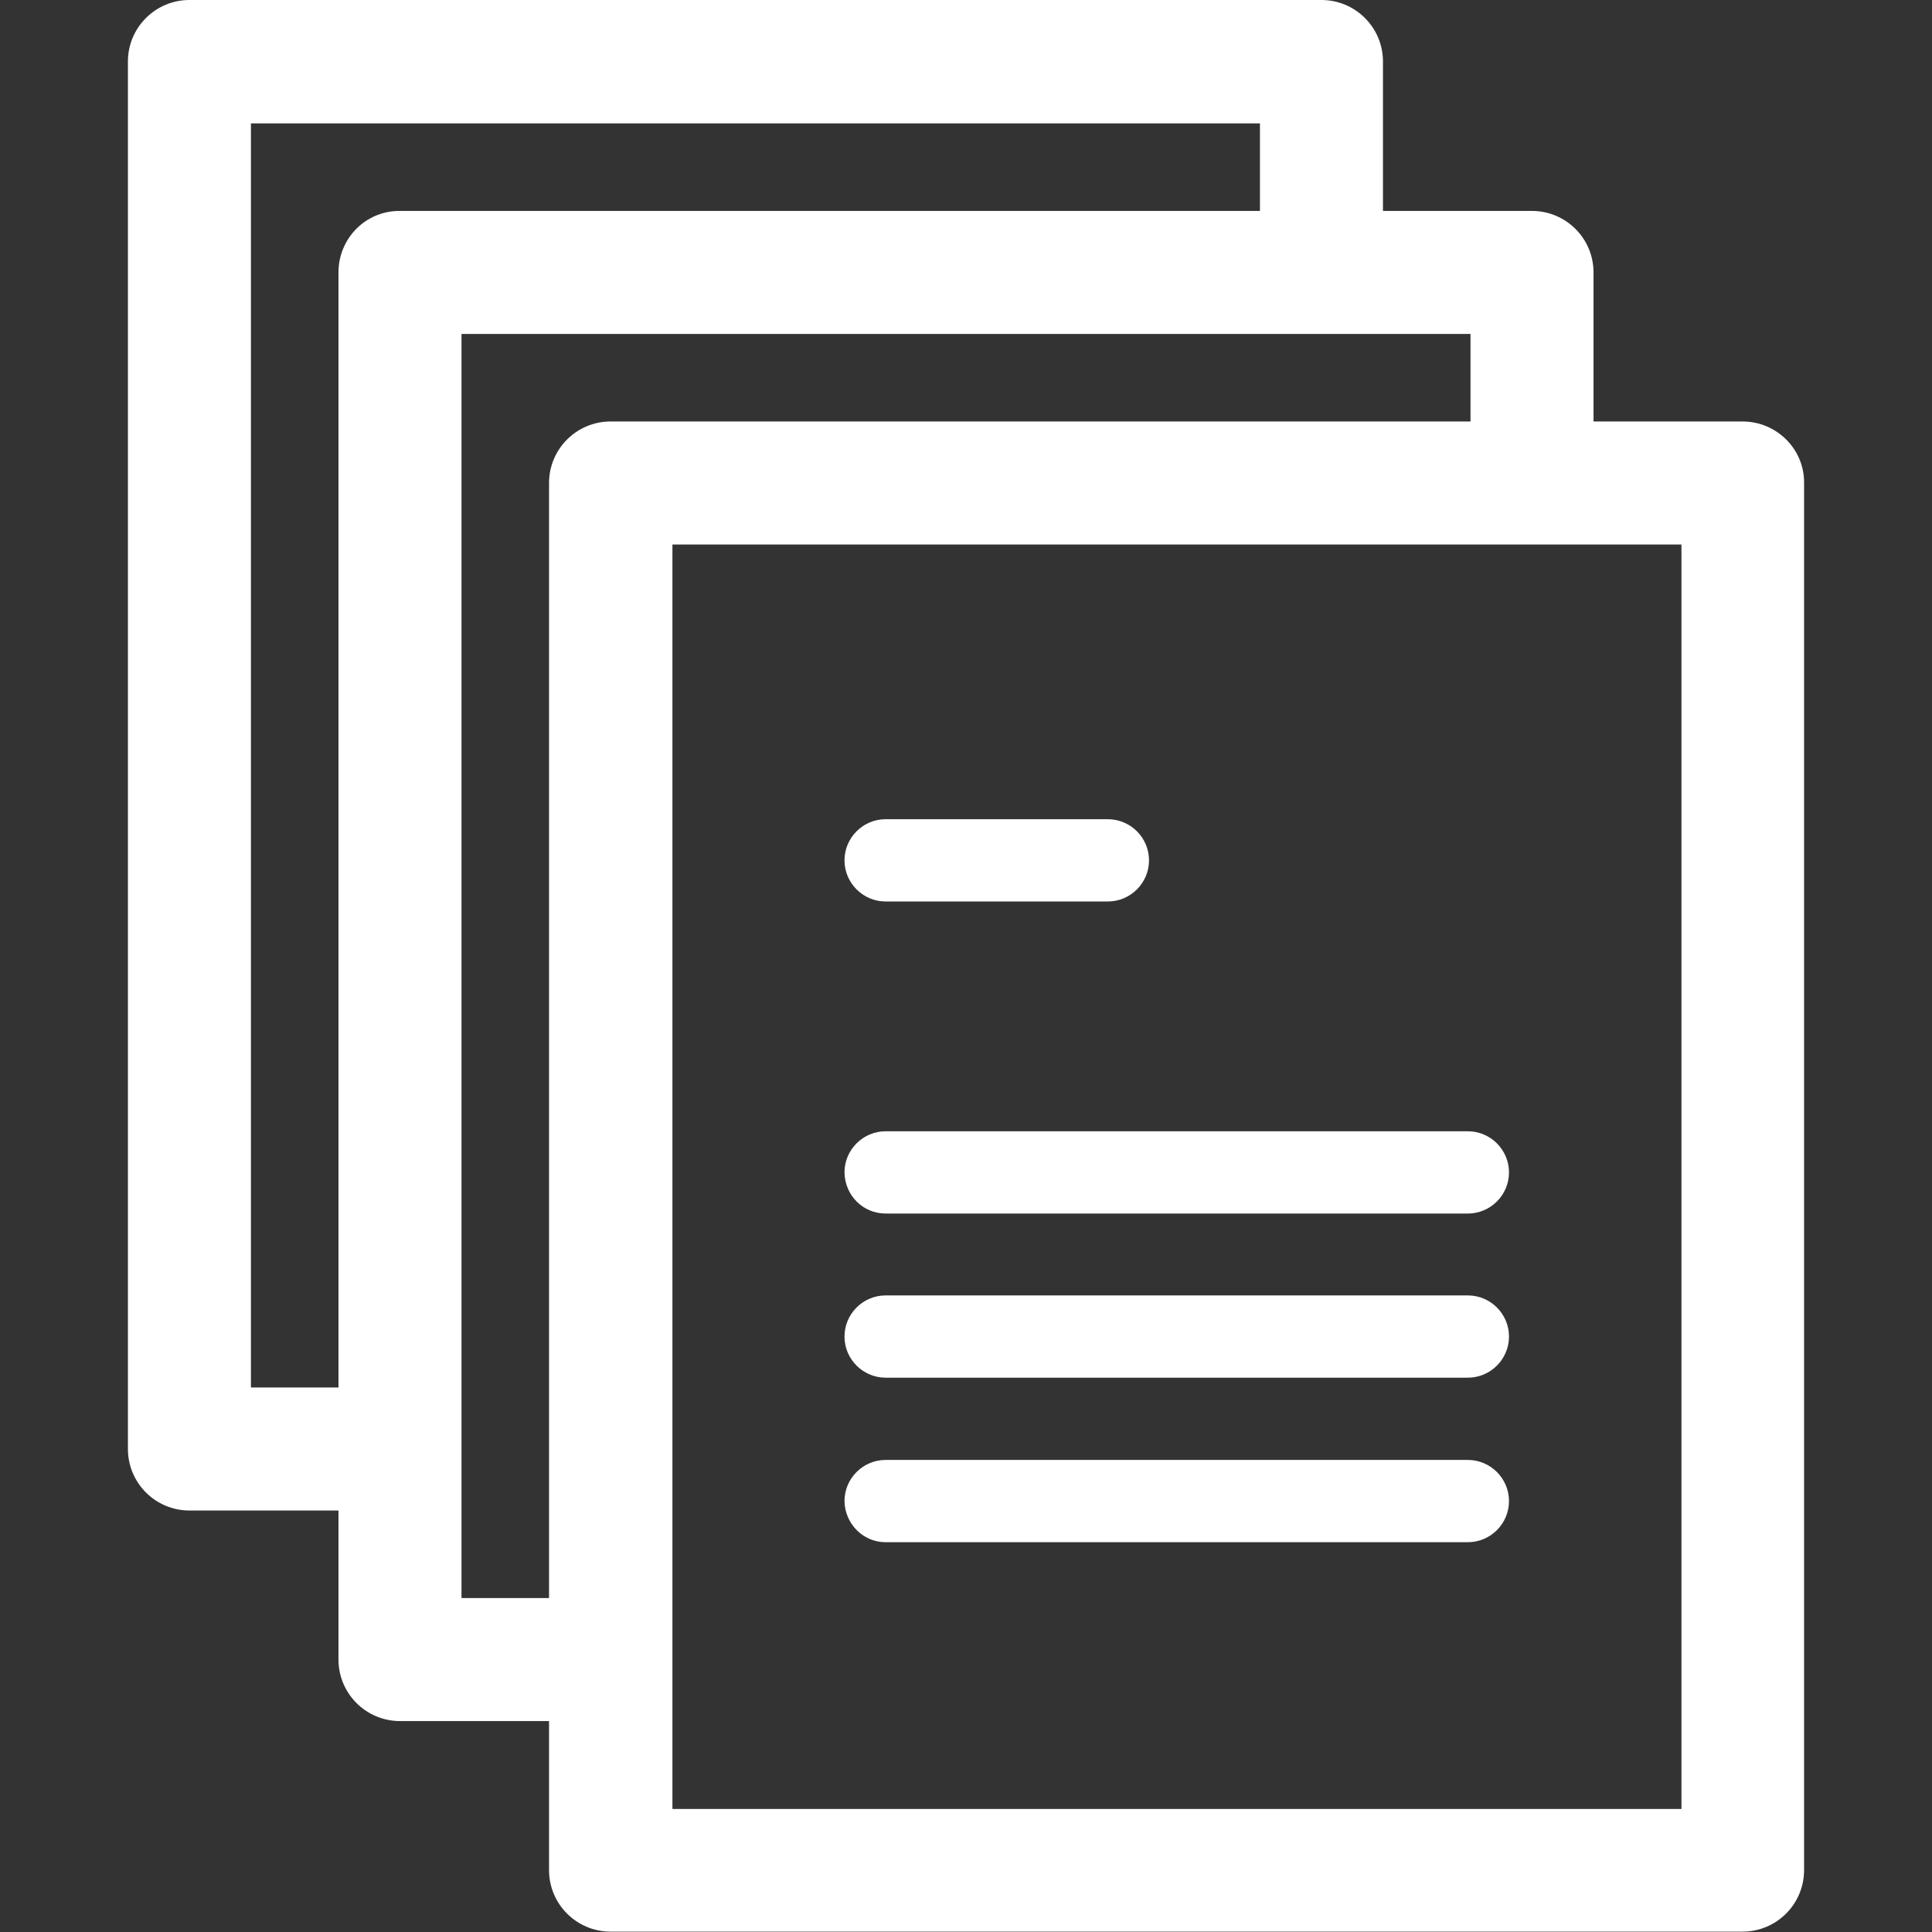 <?xml version="1.0" encoding="utf-8"?>
<!-- Generator: Adobe Illustrator 21.0.2, SVG Export Plug-In . SVG Version: 6.00 Build 0)  -->
<!DOCTYPE svg PUBLIC "-//W3C//DTD SVG 1.1//EN" "http://www.w3.org/Graphics/SVG/1.1/DTD/svg11.dtd">
<svg version="1.1" id="Capa_1" xmlns="http://www.w3.org/2000/svg" xmlns:xlink="http://www.w3.org/1999/xlink" x="0px" y="0px"
	 viewBox="0 0 512 512" style="enable-background:new 0 0 512 512;" xml:space="preserve">
<rect x="0" y="0" width="512" height="512" fill="#333333" stroke="none"/>
<style type="text/css">
	.st0{fill:#FFFFFF;}
</style>
<g>
	<path class="st0" d="M234.7,321.6H389c6,0,10.9-4.9,10.9-10.9c0-6-4.9-10.9-10.9-10.9H234.7c-6,0-10.9,4.9-10.9,10.9
		C223.9,316.8,228.7,321.6,234.7,321.6z"/>
	<path class="st0" d="M234.7,238.9h58.9c6,0,10.9-4.9,10.9-10.9s-4.9-10.9-10.9-10.9h-58.9c-6,0-10.9,4.9-10.9,10.9
		S228.7,238.9,234.7,238.9z"/>
	<path class="st0" d="M234.7,365.1H389c6,0,10.9-4.9,10.9-10.9s-4.9-10.9-10.9-10.9H234.7c-6,0-10.9,4.9-10.9,10.9
		S228.7,365.1,234.7,365.1z"/>
	<path class="st0" d="M234.7,408.7H389c6,0,10.9-4.9,10.9-10.9c0-6-4.9-10.9-10.9-10.9H234.7c-6,0-10.9,4.9-10.9,10.9
		C223.9,403.8,228.7,408.7,234.7,408.7z"/>
	<path class="st0" d="M461.8,111.7h-39.5V72.2c0-9-7.3-16.3-16.3-16.3h-39.5V16.3c0-9-7.3-16.3-16.3-16.3h-300
		c-9,0-16.3,7.3-16.3,16.3V384c0,9,7.3,16.3,16.3,16.3h39.5v39.5c0,9,7.3,16.3,16.3,16.3h39.5v39.5c0,9,7.3,16.3,16.3,16.3h300
		c9,0,16.3-7.3,16.3-16.3V128C478.2,119,470.8,111.7,461.8,111.7z M89.7,72.2v295.5H66.5v-335h267.4v23.2H106
		C97,55.8,89.7,63.1,89.7,72.2z M145.5,128v295.5h-23.2v-335h267.4v23.2H161.8C152.8,111.7,145.5,119,145.5,128z M445.5,479.4H178.2
		V144.3h267.4V479.4z"/>
</g>
</svg>
